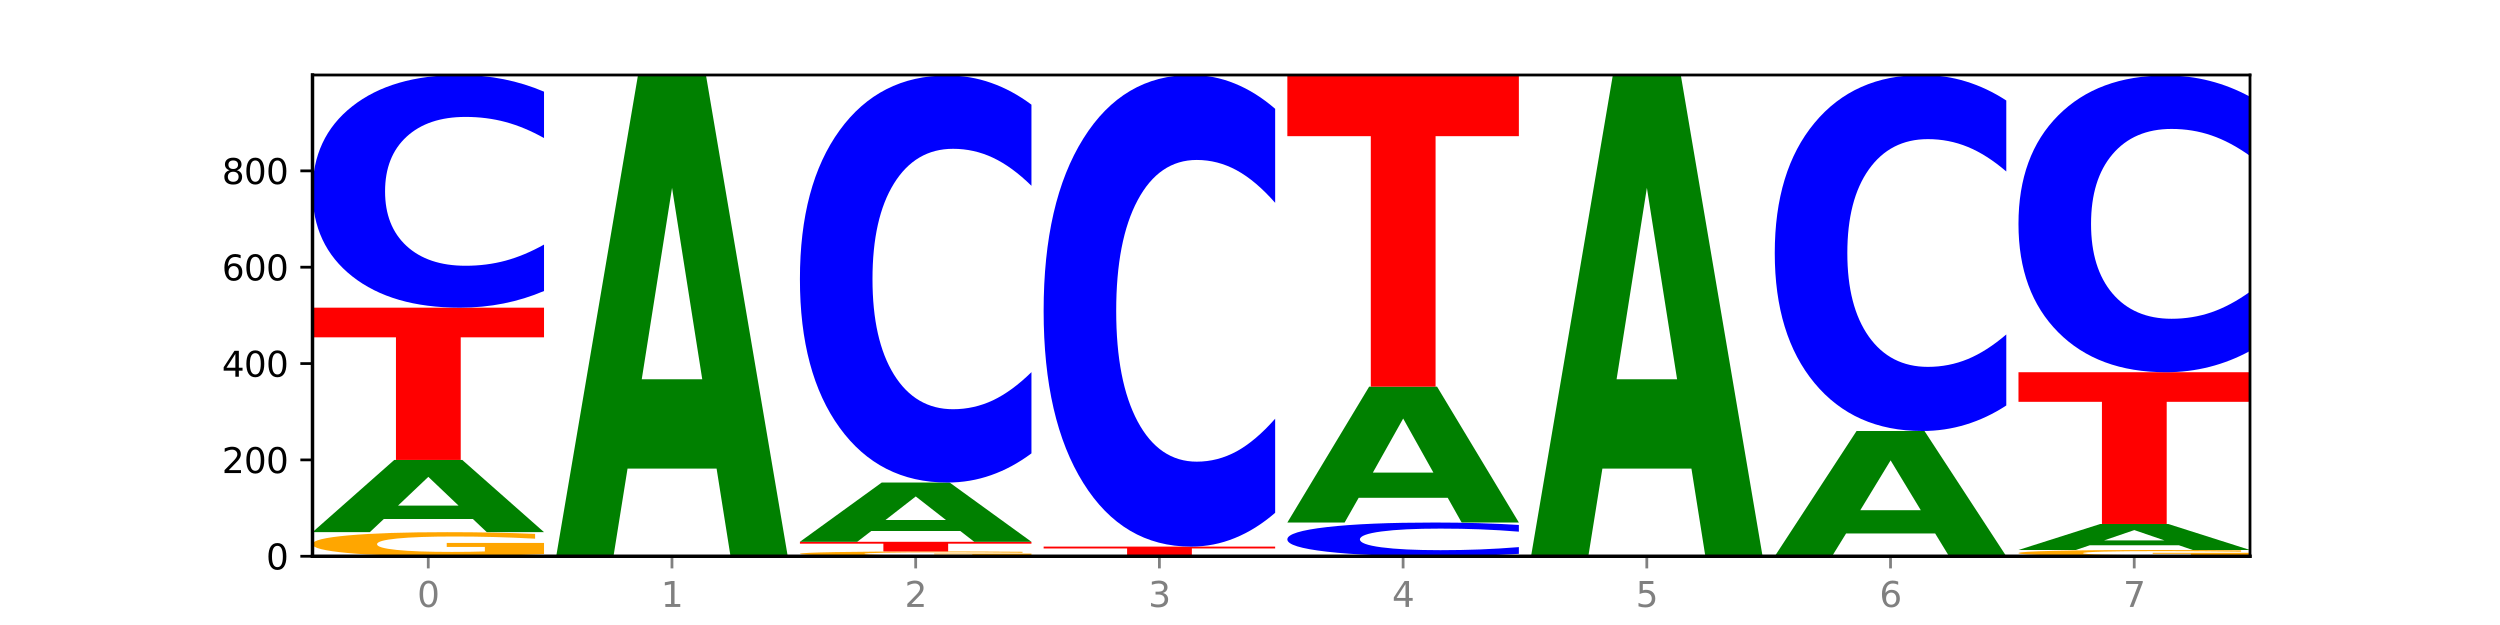 <?xml version="1.0" encoding="utf-8" standalone="no"?>
<!DOCTYPE svg PUBLIC "-//W3C//DTD SVG 1.1//EN"
  "http://www.w3.org/Graphics/SVG/1.1/DTD/svg11.dtd">
<svg xmlns:xlink="http://www.w3.org/1999/xlink" width="720pt" height="180pt" viewBox="0 0 720 180" xmlns="http://www.w3.org/2000/svg" version="1.1">
 <defs>
  <style type="text/css">*{stroke-linejoin: round; stroke-linecap: butt}</style>
 </defs>
 <g id="figure_1">
  <g id="patch_1">
   <path d="M 0 180 
L 720 180 
L 720 0 
L 0 0 
z
" style="fill: #ffffff"/>
  </g>
  <g id="axes_1">
   <g id="patch_2">
    <path d="M 90 160.2 
L 648 160.2 
L 648 21.6 
L 90 21.6 
z
" style="fill: #ffffff"/>
   </g>
   <g id="line2d_1">
    <path d="M 90 160.2 
L 648 160.2 
" clip-path="url(#pd1fadeff5d)" style="fill: none; stroke: #000000; stroke-width: 0.5; stroke-linecap: square"/>
   </g>
   <g id="patch_3">
    <path d="M 156.679 159.572 
Q 149.955 159.886 142.722 160.044 
Q 135.489 160.2 127.778 160.2 
Q 110.353 160.2 100.177 159.266 
Q 90 158.331 90 156.734 
Q 90 155.117 100.356 154.19 
Q 110.727 153.263 128.764 153.263 
Q 135.713 153.263 142.079 153.389 
Q 148.46 153.514 154.109 153.76 
L 154.109 155.143 
Q 148.281 154.826 142.513 154.67 
Q 136.744 154.513 130.946 154.513 
Q 120.216 154.513 114.403 155.089 
Q 108.59 155.663 108.59 156.734 
Q 108.59 157.794 114.194 158.373 
Q 119.798 158.95 130.109 158.95 
Q 132.919 158.95 135.325 158.918 
Q 137.731 158.883 139.643 158.811 
L 139.643 157.513 
L 128.66 157.513 
L 128.66 156.357 
L 156.679 156.357 
L 156.679 159.572 
z
" clip-path="url(#pd1fadeff5d)" style="fill: #ffa600"/>
   </g>
   <g id="patch_4">
    <path d="M 136.189 149.472 
L 110.545 149.472 
L 106.496 153.263 
L 90 153.263 
L 113.558 132.452 
L 133.121 132.452 
L 156.679 153.263 
L 140.197 153.263 
L 136.189 149.472 
z
M 114.635 145.61 
L 132.058 145.61 
L 123.36 137.332 
L 114.635 145.61 
z
" clip-path="url(#pd1fadeff5d)" style="fill: #008000"/>
   </g>
   <g id="patch_5">
    <path d="M 90 88.611 
L 156.679 88.611 
L 156.679 97.161 
L 132.69 97.161 
L 132.69 132.452 
L 114.036 132.452 
L 114.036 97.161 
L 90 97.161 
L 90 88.611 
z
" clip-path="url(#pd1fadeff5d)" style="fill: #ff0000"/>
   </g>
   <g id="patch_6">
    <path d="M 156.679 83.808 
Q 151.102 86.188 145.07 87.393 
Q 139.039 88.611 132.47 88.611 
Q 112.882 88.611 101.441 79.586 
Q 90 70.56 90 55.126 
Q 90 39.637 101.441 30.625 
Q 112.882 21.6 132.47 21.6 
Q 139.039 21.6 145.07 22.818 
Q 151.102 24.022 156.679 26.403 
L 156.679 39.761 
Q 151.051 36.605 145.591 35.138 
Q 140.131 33.671 134.1 33.671 
Q 123.281 33.671 117.082 39.387 
Q 110.899 45.09 110.899 55.126 
Q 110.899 65.12 117.082 70.837 
Q 123.281 76.54 134.1 76.54 
Q 140.131 76.54 145.591 75.073 
Q 151.051 73.592 156.679 70.436 
L 156.679 83.808 
z
" clip-path="url(#pd1fadeff5d)" style="fill: #0000ff"/>
   </g>
   <g id="patch_7">
    <path d="M 206.377 134.951 
L 180.734 134.951 
L 176.685 160.2 
L 160.189 160.2 
L 183.747 21.6 
L 203.31 21.6 
L 226.868 160.2 
L 210.386 160.2 
L 206.377 134.951 
z
M 184.824 109.228 
L 202.247 109.228 
L 193.549 54.096 
L 184.824 109.228 
z
" clip-path="url(#pd1fadeff5d)" style="fill: #008000"/>
   </g>
   <g id="patch_8">
    <path d="M 297.057 160.074 
Q 290.332 160.137 283.099 160.169 
Q 275.866 160.2 268.155 160.2 
Q 250.731 160.2 240.554 160.013 
Q 230.377 159.826 230.377 159.507 
Q 230.377 159.183 240.733 158.998 
Q 251.104 158.813 269.142 158.813 
Q 276.09 158.813 282.457 158.838 
Q 288.838 158.863 294.486 158.912 
L 294.486 159.189 
Q 288.658 159.125 282.89 159.094 
Q 277.122 159.063 271.323 159.063 
Q 260.594 159.063 254.781 159.178 
Q 248.967 159.293 248.967 159.507 
Q 248.967 159.719 254.571 159.835 
Q 260.175 159.95 270.487 159.95 
Q 273.296 159.95 275.702 159.944 
Q 278.108 159.937 280.021 159.922 
L 280.021 159.663 
L 269.037 159.663 
L 269.037 159.431 
L 297.057 159.431 
L 297.057 160.074 
z
" clip-path="url(#pd1fadeff5d)" style="fill: #ffa600"/>
   </g>
   <g id="patch_9">
    <path d="M 230.377 156.038 
L 297.057 156.038 
L 297.057 156.579 
L 273.068 156.579 
L 273.068 158.813 
L 254.413 158.813 
L 254.413 156.579 
L 230.377 156.579 
L 230.377 156.038 
z
" clip-path="url(#pd1fadeff5d)" style="fill: #ff0000"/>
   </g>
   <g id="patch_10">
    <path d="M 276.566 152.929 
L 250.922 152.929 
L 246.873 156.038 
L 230.377 156.038 
L 253.935 138.973 
L 273.499 138.973 
L 297.057 156.038 
L 280.574 156.038 
L 276.566 152.929 
z
M 255.012 149.762 
L 272.435 149.762 
L 263.737 142.974 
L 255.012 149.762 
z
" clip-path="url(#pd1fadeff5d)" style="fill: #008000"/>
   </g>
   <g id="patch_11">
    <path d="M 297.057 130.57 
Q 291.479 134.735 285.448 136.842 
Q 279.417 138.973 272.848 138.973 
Q 253.259 138.973 241.818 123.184 
Q 230.377 107.394 230.377 80.392 
Q 230.377 53.293 241.818 37.528 
Q 253.259 21.739 272.848 21.739 
Q 279.417 21.739 285.448 23.87 
Q 291.479 25.977 297.057 30.142 
L 297.057 53.511 
Q 291.429 47.99 285.969 45.423 
Q 280.509 42.856 274.477 42.856 
Q 263.658 42.856 257.459 52.858 
Q 251.277 62.835 251.277 80.392 
Q 251.277 97.877 257.459 107.878 
Q 263.658 117.856 274.477 117.856 
Q 280.509 117.856 285.969 115.289 
Q 291.429 112.698 297.057 107.176 
L 297.057 130.57 
z
" clip-path="url(#pd1fadeff5d)" style="fill: #0000ff"/>
   </g>
   <g id="patch_12">
    <path d="M 300.566 157.425 
L 367.245 157.425 
L 367.245 157.966 
L 343.256 157.966 
L 343.256 160.2 
L 324.602 160.2 
L 324.602 157.966 
L 300.566 157.966 
L 300.566 157.425 
z
" clip-path="url(#pd1fadeff5d)" style="fill: #ff0000"/>
   </g>
   <g id="patch_13">
    <path d="M 367.245 147.689 
Q 361.668 152.515 355.636 154.956 
Q 349.605 157.425 343.036 157.425 
Q 323.448 157.425 312.007 139.132 
Q 300.566 120.839 300.566 89.555 
Q 300.566 58.159 312.007 39.893 
Q 323.448 21.6 343.036 21.6 
Q 349.605 21.6 355.636 24.069 
Q 361.668 26.51 367.245 31.336 
L 367.245 58.411 
Q 361.617 52.014 356.157 49.04 
Q 350.697 46.066 344.666 46.066 
Q 333.847 46.066 327.648 57.654 
Q 321.465 69.213 321.465 89.555 
Q 321.465 109.812 327.648 121.4 
Q 333.847 132.959 344.666 132.959 
Q 350.697 132.959 356.157 129.985 
Q 361.617 126.983 367.245 120.586 
L 367.245 147.689 
z
" clip-path="url(#pd1fadeff5d)" style="fill: #0000ff"/>
   </g>
   <g id="patch_14">
    <path d="M 437.434 159.504 
Q 431.856 159.849 425.825 160.023 
Q 419.794 160.2 413.225 160.2 
Q 393.636 160.2 382.196 158.892 
Q 370.755 157.584 370.755 155.347 
Q 370.755 153.102 382.196 151.796 
Q 393.636 150.488 413.225 150.488 
Q 419.794 150.488 425.825 150.665 
Q 431.856 150.839 437.434 151.184 
L 437.434 153.12 
Q 431.806 152.663 426.346 152.45 
Q 420.886 152.238 414.855 152.238 
Q 404.036 152.238 397.836 153.066 
Q 391.654 153.893 391.654 155.347 
Q 391.654 156.796 397.836 157.624 
Q 404.036 158.451 414.855 158.451 
Q 420.886 158.451 426.346 158.238 
Q 431.806 158.023 437.434 157.566 
L 437.434 159.504 
z
" clip-path="url(#pd1fadeff5d)" style="fill: #0000ff"/>
   </g>
   <g id="patch_15">
    <path d="M 416.943 143.361 
L 391.3 143.361 
L 387.251 150.488 
L 370.755 150.488 
L 394.313 111.364 
L 413.876 111.364 
L 437.434 150.488 
L 420.952 150.488 
L 416.943 143.361 
z
M 395.39 136.1 
L 412.813 136.1 
L 404.115 120.537 
L 395.39 136.1 
z
" clip-path="url(#pd1fadeff5d)" style="fill: #008000"/>
   </g>
   <g id="patch_16">
    <path d="M 370.755 21.739 
L 437.434 21.739 
L 437.434 39.218 
L 413.445 39.218 
L 413.445 111.364 
L 394.79 111.364 
L 394.79 39.218 
L 370.755 39.218 
L 370.755 21.739 
z
" clip-path="url(#pd1fadeff5d)" style="fill: #ff0000"/>
   </g>
   <g id="patch_17">
    <path d="M 487.132 134.951 
L 461.488 134.951 
L 457.439 160.2 
L 440.943 160.2 
L 464.501 21.6 
L 484.065 21.6 
L 507.623 160.2 
L 491.14 160.2 
L 487.132 134.951 
z
M 465.578 109.228 
L 483.001 109.228 
L 474.303 54.096 
L 465.578 109.228 
z
" clip-path="url(#pd1fadeff5d)" style="fill: #008000"/>
   </g>
   <g id="patch_18">
    <path d="M 557.321 153.629 
L 531.677 153.629 
L 527.628 160.2 
L 511.132 160.2 
L 534.69 124.128 
L 554.253 124.128 
L 577.811 160.2 
L 561.329 160.2 
L 557.321 153.629 
z
M 535.767 146.934 
L 553.19 146.934 
L 544.492 132.585 
L 535.767 146.934 
z
" clip-path="url(#pd1fadeff5d)" style="fill: #008000"/>
   </g>
   <g id="patch_19">
    <path d="M 577.811 116.779 
Q 572.234 120.422 566.203 122.264 
Q 560.171 124.128 553.603 124.128 
Q 534.014 124.128 522.573 110.319 
Q 511.132 96.51 511.132 72.896 
Q 511.132 49.196 522.573 35.409 
Q 534.014 21.6 553.603 21.6 
Q 560.171 21.6 566.203 23.464 
Q 572.234 25.306 577.811 28.949 
L 577.811 49.387 
Q 572.183 44.558 566.723 42.313 
Q 561.263 40.068 555.232 40.068 
Q 544.413 40.068 538.214 48.815 
Q 532.031 57.541 532.031 72.896 
Q 532.031 88.187 538.214 96.934 
Q 544.413 105.66 555.232 105.66 
Q 561.263 105.66 566.723 103.415 
Q 572.183 101.149 577.811 96.32 
L 577.811 116.779 
z
" clip-path="url(#pd1fadeff5d)" style="fill: #0000ff"/>
   </g>
   <g id="patch_20">
    <path d="M 648 160.037 
Q 641.275 160.118 634.042 160.159 
Q 626.81 160.2 619.099 160.2 
Q 601.674 160.2 591.497 159.957 
Q 581.321 159.714 581.321 159.299 
Q 581.321 158.879 591.677 158.637 
Q 602.048 158.396 620.085 158.396 
Q 627.034 158.396 633.4 158.429 
Q 639.781 158.462 645.43 158.526 
L 645.43 158.885 
Q 639.602 158.803 633.833 158.762 
Q 628.065 158.721 622.267 158.721 
Q 611.537 158.721 605.724 158.871 
Q 599.911 159.02 599.911 159.299 
Q 599.911 159.574 605.515 159.725 
Q 611.119 159.875 621.43 159.875 
Q 624.239 159.875 626.645 159.867 
Q 629.051 159.858 630.964 159.839 
L 630.964 159.501 
L 619.98 159.501 
L 619.98 159.201 
L 648 159.201 
L 648 160.037 
z
" clip-path="url(#pd1fadeff5d)" style="fill: #ffa600"/>
   </g>
   <g id="patch_21">
    <path d="M 627.51 157.032 
L 601.866 157.032 
L 597.817 158.396 
L 581.321 158.396 
L 604.879 150.905 
L 624.442 150.905 
L 648 158.396 
L 631.518 158.396 
L 627.51 157.032 
z
M 605.956 155.641 
L 623.379 155.641 
L 614.681 152.661 
L 605.956 155.641 
z
" clip-path="url(#pd1fadeff5d)" style="fill: #008000"/>
   </g>
   <g id="patch_22">
    <path d="M 581.321 107.202 
L 648 107.202 
L 648 115.725 
L 624.011 115.725 
L 624.011 150.905 
L 605.356 150.905 
L 605.356 115.725 
L 581.321 115.725 
L 581.321 107.202 
z
" clip-path="url(#pd1fadeff5d)" style="fill: #ff0000"/>
   </g>
   <g id="patch_23">
    <path d="M 648 101.076 
Q 642.422 104.112 636.391 105.648 
Q 630.36 107.202 623.791 107.202 
Q 604.202 107.202 592.762 95.691 
Q 581.321 84.181 581.321 64.497 
Q 581.321 44.742 592.762 33.249 
Q 604.202 21.739 623.791 21.739 
Q 630.36 21.739 636.391 23.292 
Q 642.422 24.828 648 27.865 
L 648 44.901 
Q 642.372 40.876 636.912 39.004 
Q 631.452 37.133 625.421 37.133 
Q 614.602 37.133 608.402 44.424 
Q 602.22 51.698 602.22 64.497 
Q 602.22 77.243 608.402 84.534 
Q 614.602 91.808 625.421 91.808 
Q 631.452 91.808 636.912 89.936 
Q 642.372 88.047 648 84.022 
L 648 101.076 
z
" clip-path="url(#pd1fadeff5d)" style="fill: #0000ff"/>
   </g>
   <g id="matplotlib.axis_1">
    <g id="xtick_1">
     <g id="line2d_2">
      <defs>
       <path id="mff119106ea" d="M 0 0 
L 0 3.5 
" style="stroke: #808080; stroke-width: 0.8"/>
      </defs>
      <g>
       <use xlink:href="#mff119106ea" x="123.34" y="160.2" style="fill: #808080; stroke: #808080; stroke-width: 0.8"/>
      </g>
     </g>
     <g id="text_1">
      <!-- 0 -->
      <g style="fill: #808080" transform="translate(120.158 174.798) scale(0.1 -0.1)">
       <defs>
        <path id="DejaVuSans-30" d="M 2034 4250 
Q 1547 4250 1301 3770 
Q 1056 3291 1056 2328 
Q 1056 1369 1301 889 
Q 1547 409 2034 409 
Q 2525 409 2770 889 
Q 3016 1369 3016 2328 
Q 3016 3291 2770 3770 
Q 2525 4250 2034 4250 
z
M 2034 4750 
Q 2819 4750 3233 4129 
Q 3647 3509 3647 2328 
Q 3647 1150 3233 529 
Q 2819 -91 2034 -91 
Q 1250 -91 836 529 
Q 422 1150 422 2328 
Q 422 3509 836 4129 
Q 1250 4750 2034 4750 
z
" transform="scale(0.016)"/>
       </defs>
       <use xlink:href="#DejaVuSans-30"/>
      </g>
     </g>
    </g>
    <g id="xtick_2">
     <g id="line2d_3">
      <g>
       <use xlink:href="#mff119106ea" x="193.528" y="160.2" style="fill: #808080; stroke: #808080; stroke-width: 0.8"/>
      </g>
     </g>
     <g id="text_2">
      <!-- 1 -->
      <g style="fill: #808080" transform="translate(190.347 174.798) scale(0.1 -0.1)">
       <defs>
        <path id="DejaVuSans-31" d="M 794 531 
L 1825 531 
L 1825 4091 
L 703 3866 
L 703 4441 
L 1819 4666 
L 2450 4666 
L 2450 531 
L 3481 531 
L 3481 0 
L 794 0 
L 794 531 
z
" transform="scale(0.016)"/>
       </defs>
       <use xlink:href="#DejaVuSans-31"/>
      </g>
     </g>
    </g>
    <g id="xtick_3">
     <g id="line2d_4">
      <g>
       <use xlink:href="#mff119106ea" x="263.717" y="160.2" style="fill: #808080; stroke: #808080; stroke-width: 0.8"/>
      </g>
     </g>
     <g id="text_3">
      <!-- 2 -->
      <g style="fill: #808080" transform="translate(260.536 174.798) scale(0.1 -0.1)">
       <defs>
        <path id="DejaVuSans-32" d="M 1228 531 
L 3431 531 
L 3431 0 
L 469 0 
L 469 531 
Q 828 903 1448 1529 
Q 2069 2156 2228 2338 
Q 2531 2678 2651 2914 
Q 2772 3150 2772 3378 
Q 2772 3750 2511 3984 
Q 2250 4219 1831 4219 
Q 1534 4219 1204 4116 
Q 875 4013 500 3803 
L 500 4441 
Q 881 4594 1212 4672 
Q 1544 4750 1819 4750 
Q 2544 4750 2975 4387 
Q 3406 4025 3406 3419 
Q 3406 3131 3298 2873 
Q 3191 2616 2906 2266 
Q 2828 2175 2409 1742 
Q 1991 1309 1228 531 
z
" transform="scale(0.016)"/>
       </defs>
       <use xlink:href="#DejaVuSans-32"/>
      </g>
     </g>
    </g>
    <g id="xtick_4">
     <g id="line2d_5">
      <g>
       <use xlink:href="#mff119106ea" x="333.906" y="160.2" style="fill: #808080; stroke: #808080; stroke-width: 0.8"/>
      </g>
     </g>
     <g id="text_4">
      <!-- 3 -->
      <g style="fill: #808080" transform="translate(330.724 174.798) scale(0.1 -0.1)">
       <defs>
        <path id="DejaVuSans-33" d="M 2597 2516 
Q 3050 2419 3304 2112 
Q 3559 1806 3559 1356 
Q 3559 666 3084 287 
Q 2609 -91 1734 -91 
Q 1441 -91 1130 -33 
Q 819 25 488 141 
L 488 750 
Q 750 597 1062 519 
Q 1375 441 1716 441 
Q 2309 441 2620 675 
Q 2931 909 2931 1356 
Q 2931 1769 2642 2001 
Q 2353 2234 1838 2234 
L 1294 2234 
L 1294 2753 
L 1863 2753 
Q 2328 2753 2575 2939 
Q 2822 3125 2822 3475 
Q 2822 3834 2567 4026 
Q 2313 4219 1838 4219 
Q 1578 4219 1281 4162 
Q 984 4106 628 3988 
L 628 4550 
Q 988 4650 1302 4700 
Q 1616 4750 1894 4750 
Q 2613 4750 3031 4423 
Q 3450 4097 3450 3541 
Q 3450 3153 3228 2886 
Q 3006 2619 2597 2516 
z
" transform="scale(0.016)"/>
       </defs>
       <use xlink:href="#DejaVuSans-33"/>
      </g>
     </g>
    </g>
    <g id="xtick_5">
     <g id="line2d_6">
      <g>
       <use xlink:href="#mff119106ea" x="404.094" y="160.2" style="fill: #808080; stroke: #808080; stroke-width: 0.8"/>
      </g>
     </g>
     <g id="text_5">
      <!-- 4 -->
      <g style="fill: #808080" transform="translate(400.913 174.798) scale(0.1 -0.1)">
       <defs>
        <path id="DejaVuSans-34" d="M 2419 4116 
L 825 1625 
L 2419 1625 
L 2419 4116 
z
M 2253 4666 
L 3047 4666 
L 3047 1625 
L 3713 1625 
L 3713 1100 
L 3047 1100 
L 3047 0 
L 2419 0 
L 2419 1100 
L 313 1100 
L 313 1709 
L 2253 4666 
z
" transform="scale(0.016)"/>
       </defs>
       <use xlink:href="#DejaVuSans-34"/>
      </g>
     </g>
    </g>
    <g id="xtick_6">
     <g id="line2d_7">
      <g>
       <use xlink:href="#mff119106ea" x="474.283" y="160.2" style="fill: #808080; stroke: #808080; stroke-width: 0.8"/>
      </g>
     </g>
     <g id="text_6">
      <!-- 5 -->
      <g style="fill: #808080" transform="translate(471.102 174.798) scale(0.1 -0.1)">
       <defs>
        <path id="DejaVuSans-35" d="M 691 4666 
L 3169 4666 
L 3169 4134 
L 1269 4134 
L 1269 2991 
Q 1406 3038 1543 3061 
Q 1681 3084 1819 3084 
Q 2600 3084 3056 2656 
Q 3513 2228 3513 1497 
Q 3513 744 3044 326 
Q 2575 -91 1722 -91 
Q 1428 -91 1123 -41 
Q 819 9 494 109 
L 494 744 
Q 775 591 1075 516 
Q 1375 441 1709 441 
Q 2250 441 2565 725 
Q 2881 1009 2881 1497 
Q 2881 1984 2565 2268 
Q 2250 2553 1709 2553 
Q 1456 2553 1204 2497 
Q 953 2441 691 2322 
L 691 4666 
z
" transform="scale(0.016)"/>
       </defs>
       <use xlink:href="#DejaVuSans-35"/>
      </g>
     </g>
    </g>
    <g id="xtick_7">
     <g id="line2d_8">
      <g>
       <use xlink:href="#mff119106ea" x="544.472" y="160.2" style="fill: #808080; stroke: #808080; stroke-width: 0.8"/>
      </g>
     </g>
     <g id="text_7">
      <!-- 6 -->
      <g style="fill: #808080" transform="translate(541.29 174.798) scale(0.1 -0.1)">
       <defs>
        <path id="DejaVuSans-36" d="M 2113 2584 
Q 1688 2584 1439 2293 
Q 1191 2003 1191 1497 
Q 1191 994 1439 701 
Q 1688 409 2113 409 
Q 2538 409 2786 701 
Q 3034 994 3034 1497 
Q 3034 2003 2786 2293 
Q 2538 2584 2113 2584 
z
M 3366 4563 
L 3366 3988 
Q 3128 4100 2886 4159 
Q 2644 4219 2406 4219 
Q 1781 4219 1451 3797 
Q 1122 3375 1075 2522 
Q 1259 2794 1537 2939 
Q 1816 3084 2150 3084 
Q 2853 3084 3261 2657 
Q 3669 2231 3669 1497 
Q 3669 778 3244 343 
Q 2819 -91 2113 -91 
Q 1303 -91 875 529 
Q 447 1150 447 2328 
Q 447 3434 972 4092 
Q 1497 4750 2381 4750 
Q 2619 4750 2861 4703 
Q 3103 4656 3366 4563 
z
" transform="scale(0.016)"/>
       </defs>
       <use xlink:href="#DejaVuSans-36"/>
      </g>
     </g>
    </g>
    <g id="xtick_8">
     <g id="line2d_9">
      <g>
       <use xlink:href="#mff119106ea" x="614.66" y="160.2" style="fill: #808080; stroke: #808080; stroke-width: 0.8"/>
      </g>
     </g>
     <g id="text_8">
      <!-- 7 -->
      <g style="fill: #808080" transform="translate(611.479 174.798) scale(0.1 -0.1)">
       <defs>
        <path id="DejaVuSans-37" d="M 525 4666 
L 3525 4666 
L 3525 4397 
L 1831 0 
L 1172 0 
L 2766 4134 
L 525 4134 
L 525 4666 
z
" transform="scale(0.016)"/>
       </defs>
       <use xlink:href="#DejaVuSans-37"/>
      </g>
     </g>
    </g>
   </g>
   <g id="matplotlib.axis_2">
    <g id="ytick_1">
     <g id="line2d_10">
      <defs>
       <path id="m19921ae3cf" d="M 0 0 
L -3.5 0 
" style="stroke: #000000; stroke-width: 0.8"/>
      </defs>
      <g>
       <use xlink:href="#m19921ae3cf" x="90" y="160.2" style="stroke: #000000; stroke-width: 0.8"/>
      </g>
     </g>
     <g id="text_9">
      <!-- 0 -->
      <g transform="translate(76.638 163.999) scale(0.1 -0.1)">
       <use xlink:href="#DejaVuSans-30"/>
      </g>
     </g>
    </g>
    <g id="ytick_2">
     <g id="line2d_11">
      <g>
       <use xlink:href="#m19921ae3cf" x="90" y="132.452" style="stroke: #000000; stroke-width: 0.8"/>
      </g>
     </g>
     <g id="text_10">
      <!-- 200 -->
      <g transform="translate(63.913 136.251) scale(0.1 -0.1)">
       <use xlink:href="#DejaVuSans-32"/>
       <use xlink:href="#DejaVuSans-30" x="63.623"/>
       <use xlink:href="#DejaVuSans-30" x="127.246"/>
      </g>
     </g>
    </g>
    <g id="ytick_3">
     <g id="line2d_12">
      <g>
       <use xlink:href="#m19921ae3cf" x="90" y="104.705" style="stroke: #000000; stroke-width: 0.8"/>
      </g>
     </g>
     <g id="text_11">
      <!-- 400 -->
      <g transform="translate(63.913 108.504) scale(0.1 -0.1)">
       <use xlink:href="#DejaVuSans-34"/>
       <use xlink:href="#DejaVuSans-30" x="63.623"/>
       <use xlink:href="#DejaVuSans-30" x="127.246"/>
      </g>
     </g>
    </g>
    <g id="ytick_4">
     <g id="line2d_13">
      <g>
       <use xlink:href="#m19921ae3cf" x="90" y="76.957" style="stroke: #000000; stroke-width: 0.8"/>
      </g>
     </g>
     <g id="text_12">
      <!-- 600 -->
      <g transform="translate(63.913 80.756) scale(0.1 -0.1)">
       <use xlink:href="#DejaVuSans-36"/>
       <use xlink:href="#DejaVuSans-30" x="63.623"/>
       <use xlink:href="#DejaVuSans-30" x="127.246"/>
      </g>
     </g>
    </g>
    <g id="ytick_5">
     <g id="line2d_14">
      <g>
       <use xlink:href="#m19921ae3cf" x="90" y="49.209" style="stroke: #000000; stroke-width: 0.8"/>
      </g>
     </g>
     <g id="text_13">
      <!-- 800 -->
      <g transform="translate(63.913 53.008) scale(0.1 -0.1)">
       <defs>
        <path id="DejaVuSans-38" d="M 2034 2216 
Q 1584 2216 1326 1975 
Q 1069 1734 1069 1313 
Q 1069 891 1326 650 
Q 1584 409 2034 409 
Q 2484 409 2743 651 
Q 3003 894 3003 1313 
Q 3003 1734 2745 1975 
Q 2488 2216 2034 2216 
z
M 1403 2484 
Q 997 2584 770 2862 
Q 544 3141 544 3541 
Q 544 4100 942 4425 
Q 1341 4750 2034 4750 
Q 2731 4750 3128 4425 
Q 3525 4100 3525 3541 
Q 3525 3141 3298 2862 
Q 3072 2584 2669 2484 
Q 3125 2378 3379 2068 
Q 3634 1759 3634 1313 
Q 3634 634 3220 271 
Q 2806 -91 2034 -91 
Q 1263 -91 848 271 
Q 434 634 434 1313 
Q 434 1759 690 2068 
Q 947 2378 1403 2484 
z
M 1172 3481 
Q 1172 3119 1398 2916 
Q 1625 2713 2034 2713 
Q 2441 2713 2670 2916 
Q 2900 3119 2900 3481 
Q 2900 3844 2670 4047 
Q 2441 4250 2034 4250 
Q 1625 4250 1398 4047 
Q 1172 3844 1172 3481 
z
" transform="scale(0.016)"/>
       </defs>
       <use xlink:href="#DejaVuSans-38"/>
       <use xlink:href="#DejaVuSans-30" x="63.623"/>
       <use xlink:href="#DejaVuSans-30" x="127.246"/>
      </g>
     </g>
    </g>
   </g>
   <g id="patch_24">
    <path d="M 90 160.2 
L 90 21.6 
" style="fill: none; stroke: #000000; stroke-linejoin: miter; stroke-linecap: square"/>
   </g>
   <g id="patch_25">
    <path d="M 648 160.2 
L 648 21.6 
" style="fill: none; stroke: #000000; stroke-width: 0.8; stroke-linejoin: miter; stroke-linecap: square"/>
   </g>
   <g id="patch_26">
    <path d="M 90 160.2 
L 648 160.2 
" style="fill: none; stroke: #000000; stroke-linejoin: miter; stroke-linecap: square"/>
   </g>
   <g id="patch_27">
    <path d="M 90 21.6 
L 648 21.6 
" style="fill: none; stroke: #000000; stroke-width: 0.8; stroke-linejoin: miter; stroke-linecap: square"/>
   </g>
  </g>
 </g>
 <defs>
  <clipPath id="pd1fadeff5d">
   <rect x="90" y="21.6" width="558" height="138.6"/>
  </clipPath>
 </defs>
</svg>

